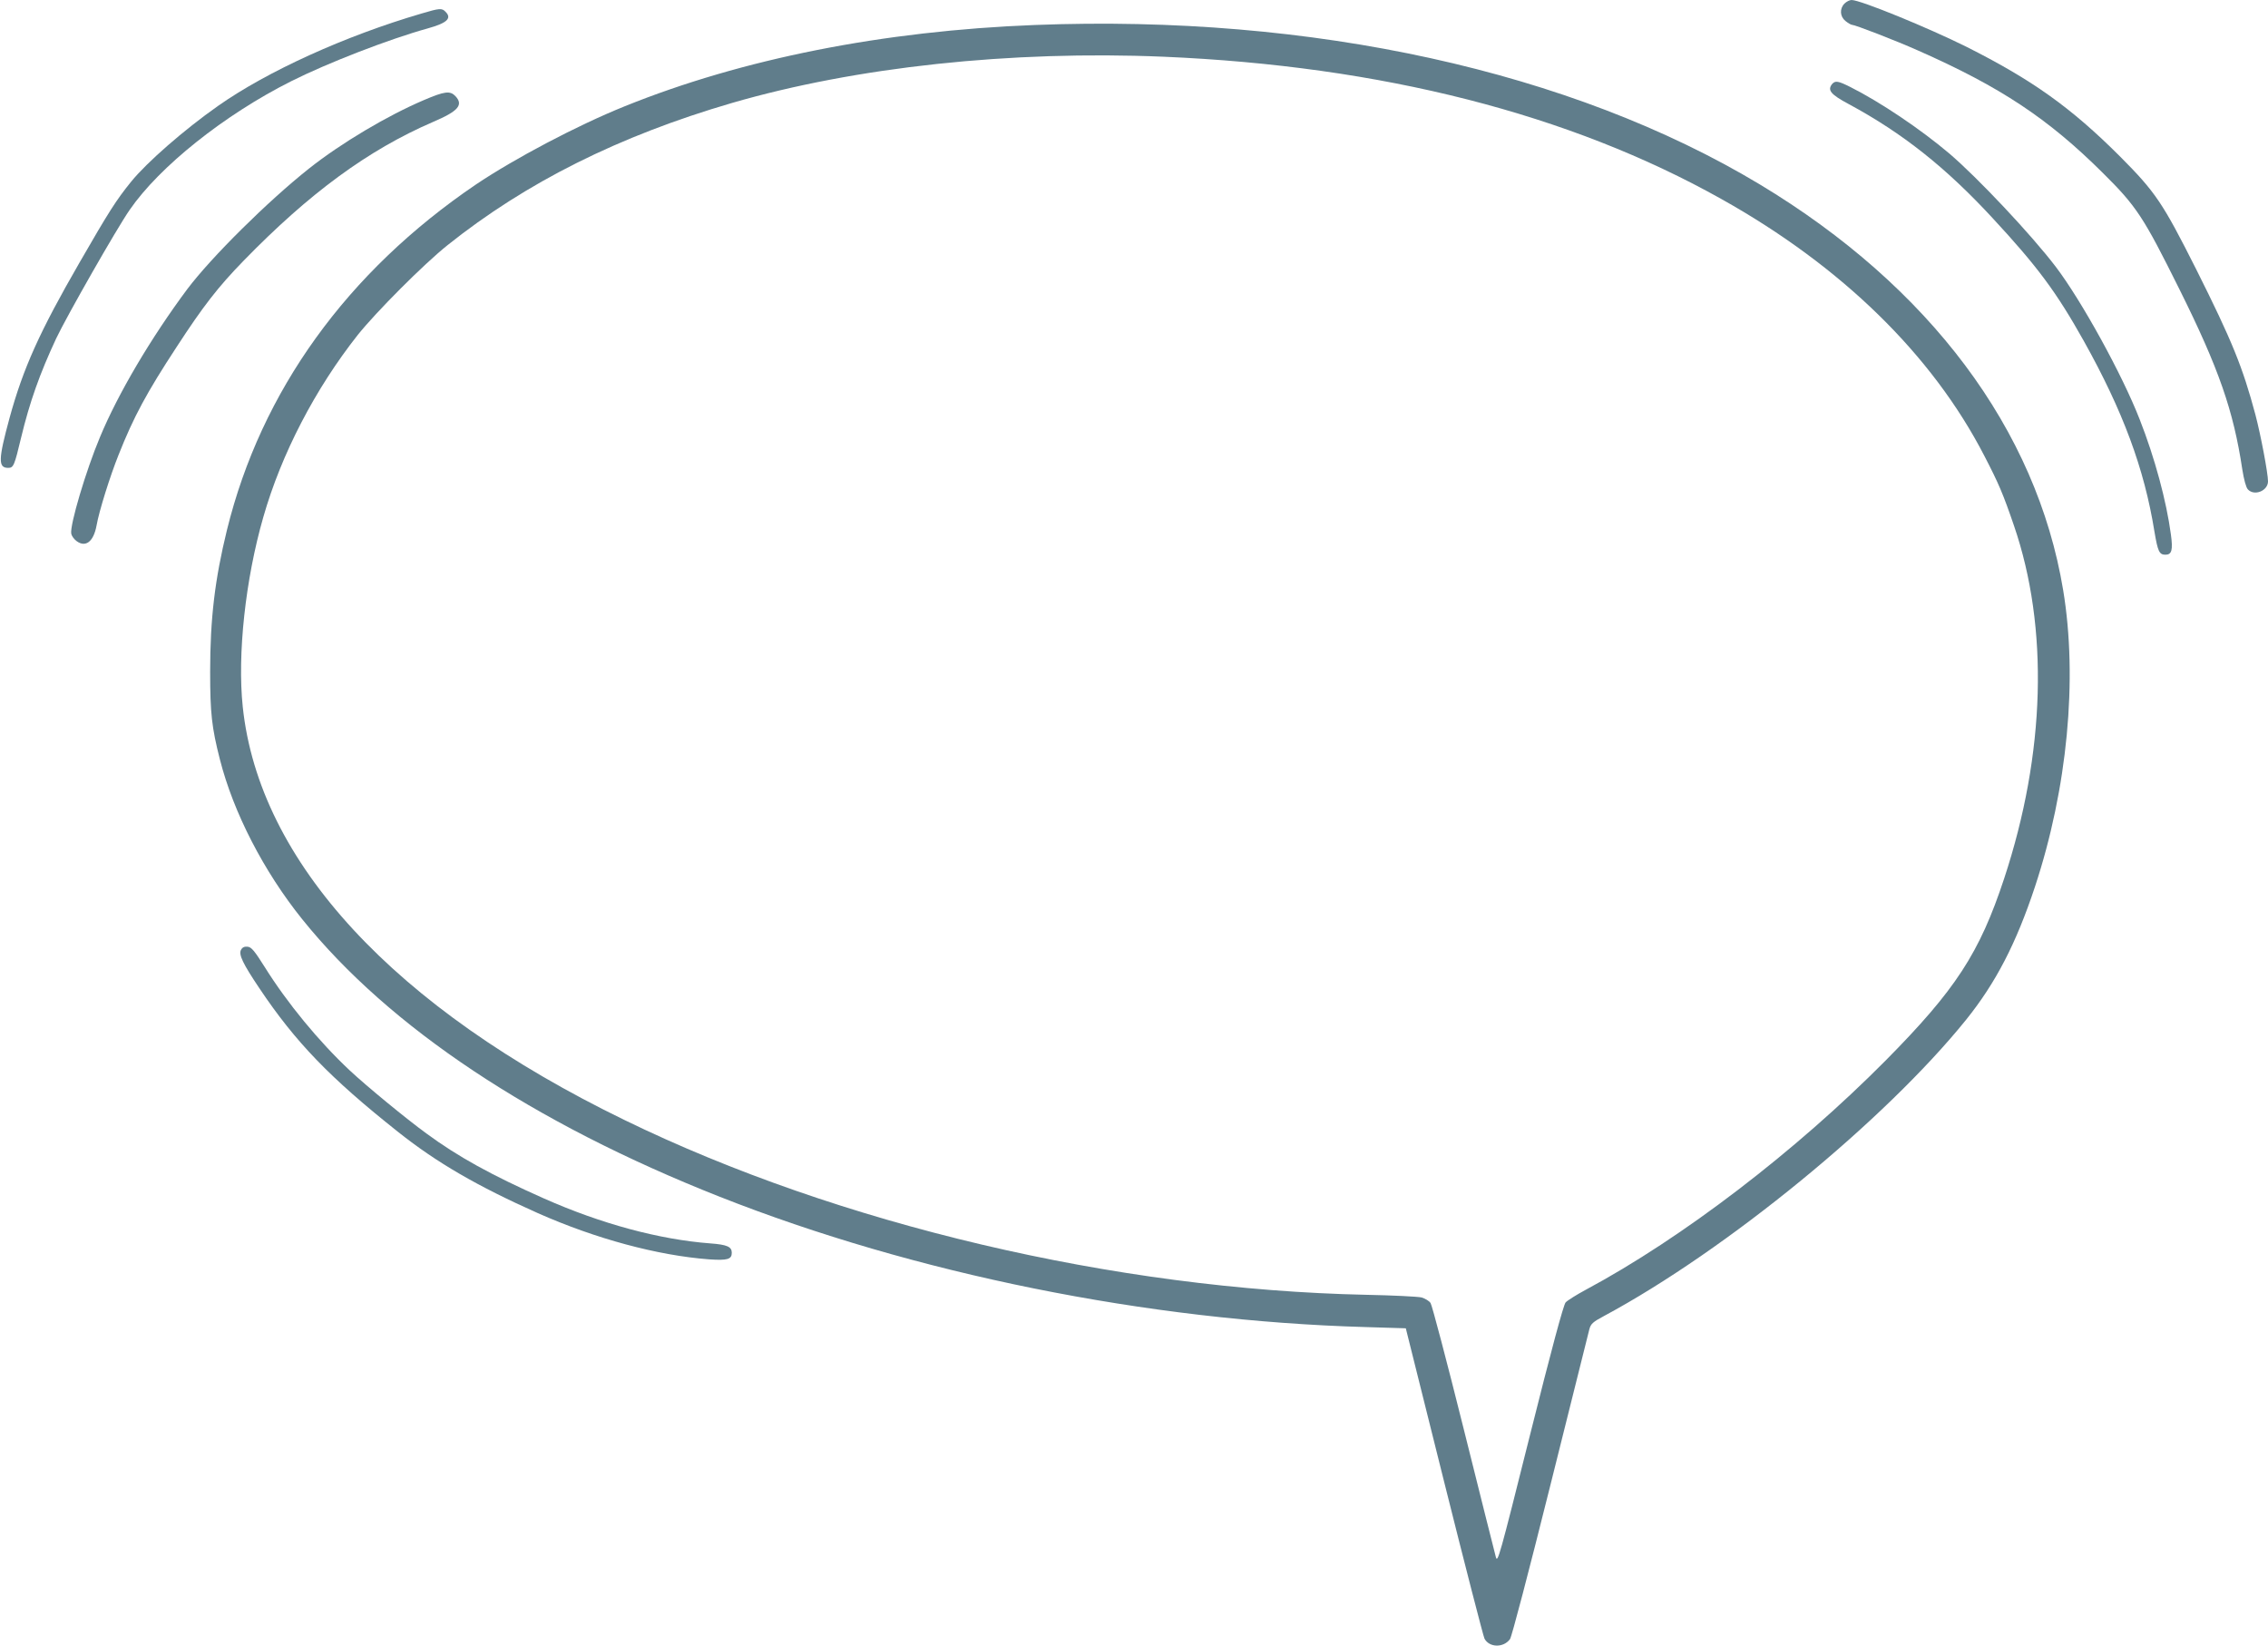 <?xml version="1.0" standalone="no"?>
<!DOCTYPE svg PUBLIC "-//W3C//DTD SVG 20010904//EN"
 "http://www.w3.org/TR/2001/REC-SVG-20010904/DTD/svg10.dtd">
<svg version="1.0" xmlns="http://www.w3.org/2000/svg"
 width="1280pt" height="929pt" viewBox="0 0 1280 929"
 preserveAspectRatio="xMidYMid meet">
<g transform="translate(0,929) scale(0.1,-0.1)"
fill="#607d8b" stroke="none">
<path d="M10410 9270 c-29 -29 -26 -74 6 -99 15 -12 31 -21 36 -21 17 0 245
-88 373 -145 464 -205 733 -383 1042 -690 192 -190 230 -249 432 -655 224
-450 306 -687 356 -1019 9 -57 21 -101 31 -112 36 -40 114 -9 114 45 0 46 -41
262 -71 376 -72 269 -131 415 -335 822 -188 373 -228 433 -428 634 -278 278
-498 434 -868 620 -217 108 -598 264 -648 264 -11 0 -29 -9 -40 -20z"/>
<path d="M2380 9214 c-434 -127 -873 -327 -1150 -522 -192 -135 -400 -317
-489 -426 -86 -106 -127 -171 -293 -459 -224 -388 -317 -594 -394 -875 -64
-235 -65 -282 -8 -282 30 0 35 11 73 170 48 200 105 361 198 560 58 123 343
623 415 726 168 244 534 536 910 725 207 104 553 238 773 299 108 30 137 57
99 94 -20 21 -33 20 -134 -10z"/>
<path d="M5840 9149 c-856 -33 -1652 -191 -2315 -459 -268 -108 -620 -294
-839 -441 -727 -493 -1212 -1165 -1405 -1949 -68 -277 -95 -500 -95 -800 0
-234 9 -315 55 -495 76 -299 247 -631 464 -901 491 -611 1304 -1151 2355
-1566 1101 -435 2416 -701 3644 -736 l230 -7 216 -865 c119 -476 222 -875 228
-886 27 -51 107 -53 144 -3 10 14 103 369 228 869 116 465 215 861 220 880 8
30 20 41 82 74 691 371 1588 1106 2045 1673 167 208 282 430 388 750 183 554
242 1171 159 1673 -150 906 -754 1713 -1713 2290 -1062 638 -2525 960 -4091
899z m725 -179 c1231 -52 2294 -323 3150 -803 678 -379 1190 -879 1484 -1449
81 -156 106 -215 167 -393 198 -576 178 -1286 -55 -1992 -139 -421 -274 -628
-669 -1027 -509 -513 -1148 -1002 -1693 -1294 -52 -28 -103 -60 -113 -71 -12
-13 -80 -265 -201 -748 -173 -691 -183 -726 -193 -688 -6 22 -88 348 -182 725
-94 377 -178 695 -186 707 -7 12 -31 26 -51 32 -21 5 -162 12 -313 15 -1414
30 -2976 397 -4185 986 -1301 632 -2063 1456 -2155 2332 -31 295 15 719 116
1070 102 357 293 724 533 1028 104 130 372 399 506 506 443 354 968 617 1606
803 699 203 1574 297 2434 261z"/>
<path d="M10340 8816 c-28 -35 -8 -59 95 -114 302 -163 546 -356 811 -643 253
-273 360 -417 515 -694 220 -394 341 -719 398 -1074 19 -112 27 -131 62 -131
36 0 43 26 31 114 -25 188 -91 433 -176 649 -98 252 -328 670 -474 862 -138
181 -441 503 -602 640 -162 137 -388 289 -557 374 -70 35 -85 37 -103 17z"/>
<path d="M2394 8726 c-209 -89 -468 -243 -650 -387 -232 -184 -550 -499 -686
-679 -205 -275 -392 -591 -494 -837 -79 -188 -170 -495 -162 -544 2 -12 15
-31 30 -42 51 -38 96 -4 113 88 14 81 76 278 124 398 86 217 160 353 327 608
151 232 234 339 379 488 372 382 703 625 1069 783 143 61 173 96 126 146 -30
31 -61 27 -176 -22z"/>
<path d="M1360 3930 c-14 -26 11 -78 103 -215 204 -305 399 -507 785 -813 218
-173 446 -305 787 -457 327 -145 676 -239 967 -261 103 -7 128 0 128 37 0 34
-26 46 -121 53 -289 22 -618 111 -940 254 -295 131 -484 235 -662 366 -113 82
-339 268 -432 355 -176 165 -354 381 -482 586 -56 89 -74 111 -95 113 -19 2
-30 -3 -38 -18z"/>
</g>
</svg>
